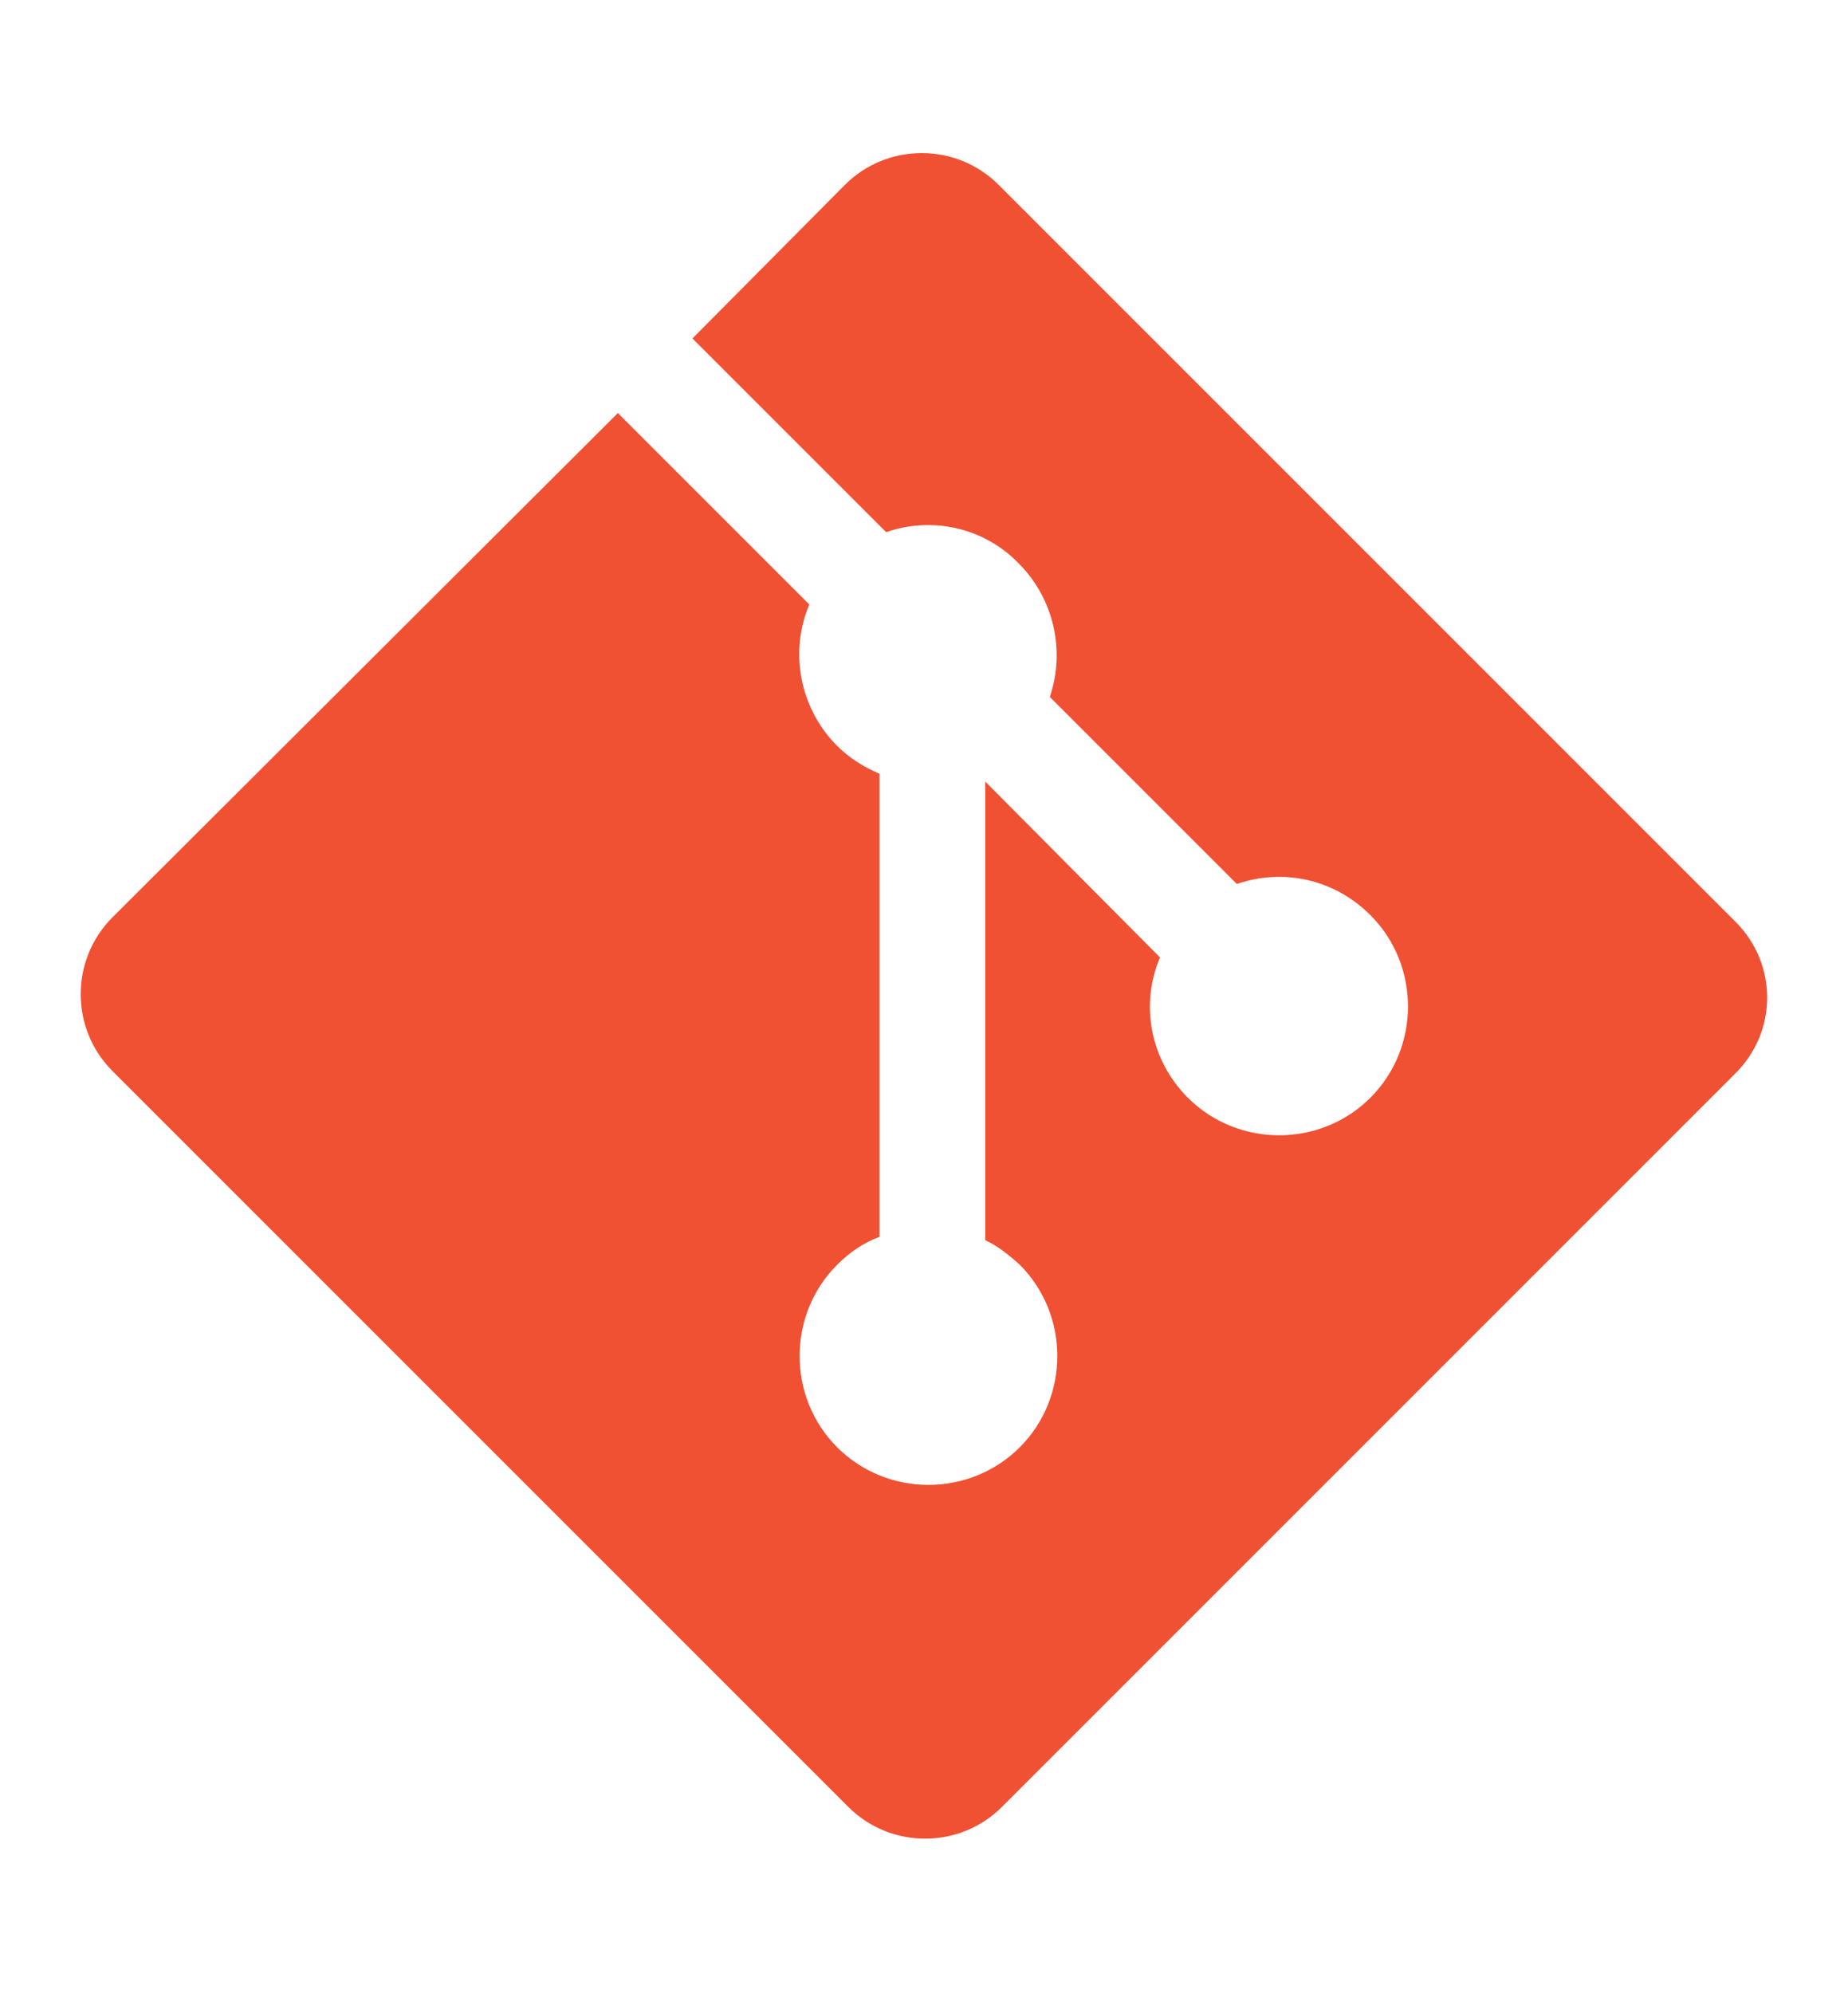 <?xml version="1.0" encoding="UTF-8"?> <!-- Generator: Adobe Illustrator 26.0.2, SVG Export Plug-In . SVG Version: 6.00 Build 0) --> <svg xmlns="http://www.w3.org/2000/svg" xmlns:xlink="http://www.w3.org/1999/xlink" version="1.1" id="Warstwa_1" x="0px" y="0px" viewBox="0 0 166 179" style="enable-background:new 0 0 166 179;" xml:space="preserve"> <style type="text/css"> .st0{fill:#F05133;} </style> <path id="git" class="st0" d="M155.9,82.8L89.7,16.6c-3.8-3.8-10-3.8-13.8,0L62.2,30.4l17.4,17.4c4-1.4,8.7-0.5,11.9,2.8 c3.2,3.2,4.2,7.9,2.8,12l16.8,16.8c4.1-1.4,8.7-0.5,12,2.8c4.5,4.5,4.5,11.9,0,16.4s-11.9,4.5-16.4,0c-3.4-3.4-4.3-8.4-2.5-12.6 L88.5,70.2v41.2c1.1,0.5,2.1,1.3,3.1,2.2c4.5,4.5,4.5,11.9,0,16.4c-4.5,4.5-11.9,4.5-16.4,0s-4.5-11.9,0-16.4c1.1-1.1,2.4-2,3.8-2.5 V69.5c-1.4-0.6-2.7-1.4-3.8-2.5c-3.4-3.4-4.3-8.5-2.5-12.7L55.5,37.1L10.1,82.4c-3.8,3.8-3.8,10,0,13.8l66.1,66.1 c3.8,3.8,10,3.8,13.8,0l65.8-65.8C159.7,92.7,159.7,86.6,155.9,82.8"></path> </svg> 